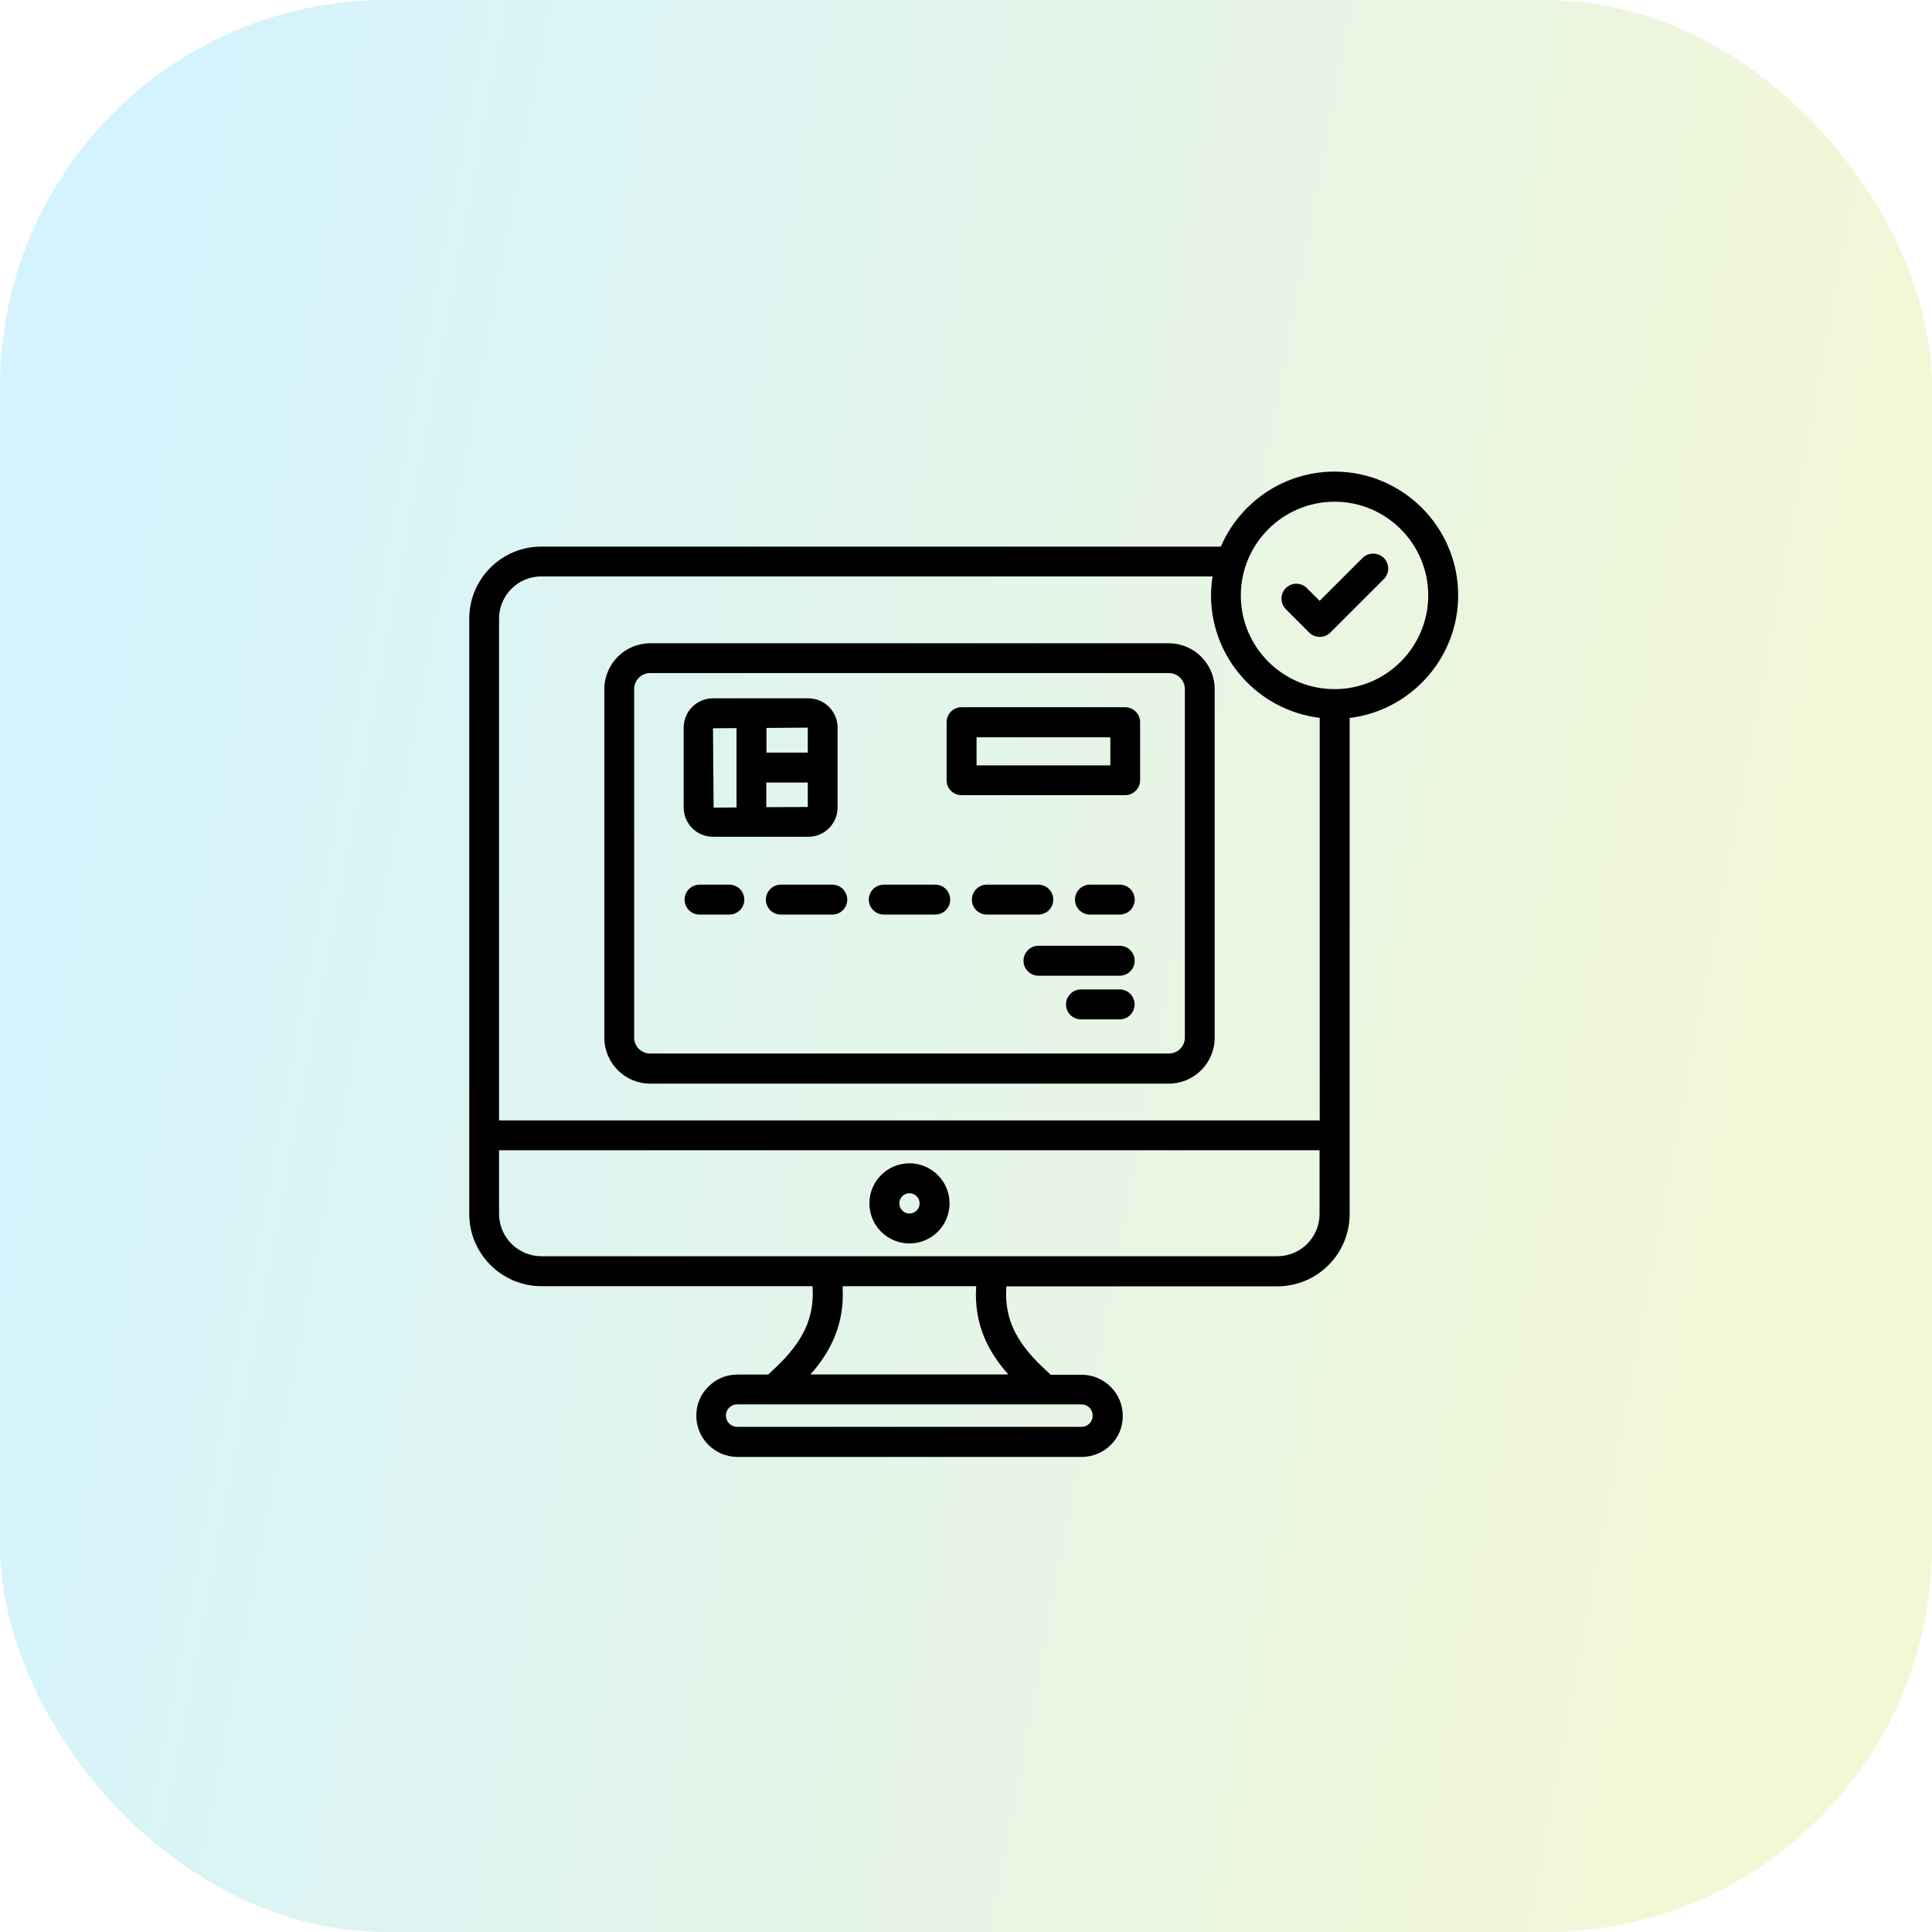 <svg width="100" height="100" viewBox="0 0 100 100" fill="none" xmlns="http://www.w3.org/2000/svg">
<rect opacity="0.2" width="100" height="100" rx="20" fill="url(#paint0_linear_7581_60670)"/>
<path d="M47.074 60.213C45.928 60.213 45 61.141 45 62.287C45 63.433 45.928 64.361 47.074 64.361C48.22 64.361 49.148 63.433 49.148 62.287C49.148 61.141 48.212 60.213 47.074 60.213ZM47.074 62.812C46.784 62.812 46.55 62.577 46.55 62.287C46.55 61.996 46.784 61.762 47.074 61.762C47.365 61.762 47.599 61.996 47.599 62.287C47.599 62.577 47.365 62.812 47.074 62.812Z" fill="black"/>
<path d="M33.654 56.088H60.498C61.805 56.088 62.871 55.023 62.871 53.715V35.669C62.871 34.361 61.805 33.296 60.498 33.296H33.654C32.347 33.296 31.281 34.361 31.281 35.669V53.707C31.281 55.023 32.339 56.088 33.654 56.088ZM32.823 35.669C32.823 35.209 33.194 34.838 33.654 34.838H60.498C60.958 34.838 61.329 35.209 61.329 35.669V53.707C61.329 54.159 60.958 54.531 60.498 54.531H33.654C33.194 54.531 32.823 54.159 32.823 53.707V35.669Z" fill="black"/>
<path d="M37.75 45.79H36.208C35.781 45.79 35.434 46.137 35.434 46.565C35.434 46.992 35.781 47.339 36.208 47.339H37.75C38.178 47.339 38.525 46.992 38.525 46.565C38.525 46.137 38.178 45.79 37.75 45.79Z" fill="black"/>
<path d="M40.415 45.79C39.988 45.79 39.641 46.137 39.641 46.565C39.641 46.992 39.988 47.339 40.415 47.339H43.079C43.507 47.339 43.854 46.992 43.854 46.565C43.854 46.137 43.507 45.79 43.079 45.79H40.415Z" fill="black"/>
<path d="M54.518 46.565C54.518 46.137 54.171 45.79 53.743 45.79H51.08C50.652 45.79 50.305 46.137 50.305 46.565C50.305 46.992 50.652 47.339 51.08 47.339H53.743C54.171 47.339 54.518 46.992 54.518 46.565Z" fill="black"/>
<path d="M45.744 47.339H48.407C48.835 47.339 49.182 46.992 49.182 46.565C49.182 46.137 48.835 45.79 48.407 45.79H45.744C45.316 45.79 44.969 46.137 44.969 46.565C44.969 46.992 45.324 47.339 45.744 47.339Z" fill="black"/>
<path d="M57.957 45.79H56.415C55.988 45.79 55.641 46.137 55.641 46.565C55.641 46.992 55.988 47.339 56.415 47.339H57.957C58.385 47.339 58.732 46.992 58.732 46.565C58.732 46.137 58.385 45.79 57.957 45.79Z" fill="black"/>
<path d="M36.904 43.312H41.835C42.675 43.312 43.353 42.634 43.353 41.795V37.662C43.353 36.823 42.675 36.145 41.835 36.145H36.904C36.065 36.145 35.387 36.823 35.387 37.662V41.795C35.387 42.634 36.065 43.312 36.904 43.312ZM39.664 41.779V40.495C39.672 40.495 39.68 40.503 39.688 40.503H41.811V41.77L39.664 41.779ZM41.811 38.954H39.697C39.688 38.954 39.68 38.962 39.672 38.962V37.678L41.811 37.662V38.954ZM38.123 37.687V41.795L36.936 41.803L36.904 37.695L38.123 37.687Z" fill="black"/>
<path d="M49.771 41.157H58.237C58.665 41.157 59.012 40.81 59.012 40.382V37.38C59.012 36.952 58.665 36.605 58.237 36.605H49.771C49.343 36.605 48.996 36.952 48.996 37.38V40.382C48.996 40.818 49.343 41.157 49.771 41.157ZM50.546 38.163H57.471V39.615H50.546V38.163Z" fill="black"/>
<path d="M57.956 48.953H53.751C53.324 48.953 52.977 49.3 52.977 49.728C52.977 50.156 53.324 50.503 53.751 50.503H57.956C58.384 50.503 58.731 50.156 58.731 49.728C58.731 49.3 58.384 48.953 57.956 48.953Z" fill="black"/>
<path d="M57.952 51.213H55.951C55.523 51.213 55.176 51.56 55.176 51.988C55.176 52.416 55.523 52.763 55.951 52.763H57.952C58.38 52.763 58.727 52.416 58.727 51.988C58.727 51.56 58.38 51.213 57.952 51.213Z" fill="black"/>
<path d="M75.475 30.81C75.475 27.283 72.602 24.41 69.075 24.41C66.443 24.41 64.175 26.008 63.191 28.292H28.018C25.96 28.292 24.289 29.963 24.289 32.021V62.836C24.289 64.894 25.968 66.572 28.026 66.572H42.053C42.223 68.751 40.972 70.035 39.761 71.148H38.163C37.598 71.148 37.065 71.366 36.67 71.77C36.258 72.165 36.04 72.706 36.04 73.279C36.04 74.45 36.993 75.41 38.171 75.41H55.992C56.556 75.41 57.113 75.176 57.485 74.796C57.896 74.401 58.114 73.86 58.114 73.287C58.114 72.117 57.162 71.157 55.983 71.157H54.385C53.175 70.051 51.916 68.768 52.093 66.58H66.121C68.179 66.58 69.857 64.902 69.857 62.843V37.162C73.013 36.775 75.475 34.079 75.475 30.81ZM56.556 73.271C56.556 73.473 56.468 73.602 56.379 73.691C56.274 73.796 56.129 73.852 55.975 73.852H38.155C37.832 73.852 37.574 73.594 37.574 73.271C37.574 73.069 37.663 72.94 37.743 72.859C37.856 72.746 38.002 72.69 38.155 72.69H55.975C56.298 72.69 56.556 72.948 56.556 73.271ZM28.018 29.834H62.763C62.715 30.148 62.682 30.479 62.682 30.81C62.682 34.079 65.144 36.775 68.308 37.154V57.993H25.831V32.021C25.831 30.818 26.815 29.834 28.018 29.834ZM52.19 71.14H41.948C42.925 70.043 43.74 68.606 43.611 66.572H50.528C50.39 68.614 51.214 70.043 52.19 71.14ZM66.112 65.023H28.026C26.815 65.023 25.831 64.038 25.831 62.827V59.535H68.3V62.827C68.308 64.038 67.323 65.023 66.112 65.023ZM69.075 35.669C66.395 35.669 64.224 33.49 64.224 30.818C64.224 28.147 66.403 25.968 69.075 25.968C71.754 25.968 73.925 28.147 73.925 30.818C73.925 33.49 71.754 35.669 69.075 35.669Z" fill="black"/>
<path d="M70.523 28.881L68.303 31.1L67.642 30.439C67.343 30.14 66.851 30.14 66.552 30.439C66.254 30.737 66.254 31.23 66.552 31.528L67.763 32.739C67.916 32.892 68.11 32.965 68.311 32.965C68.513 32.965 68.707 32.892 68.86 32.739L71.629 29.971C71.927 29.672 71.927 29.18 71.629 28.881C71.314 28.582 70.822 28.582 70.523 28.881Z" fill="black"/>
<defs>
<linearGradient id="paint0_linear_7581_60670" x1="11.809" y1="1.81213e-05" x2="100.05" y2="16.562" gradientUnits="userSpaceOnUse">
<stop stop-color="#2EC4F3"/>
<stop offset="1" stop-color="#BFD633"/>
</linearGradient>
</defs>
</svg>
